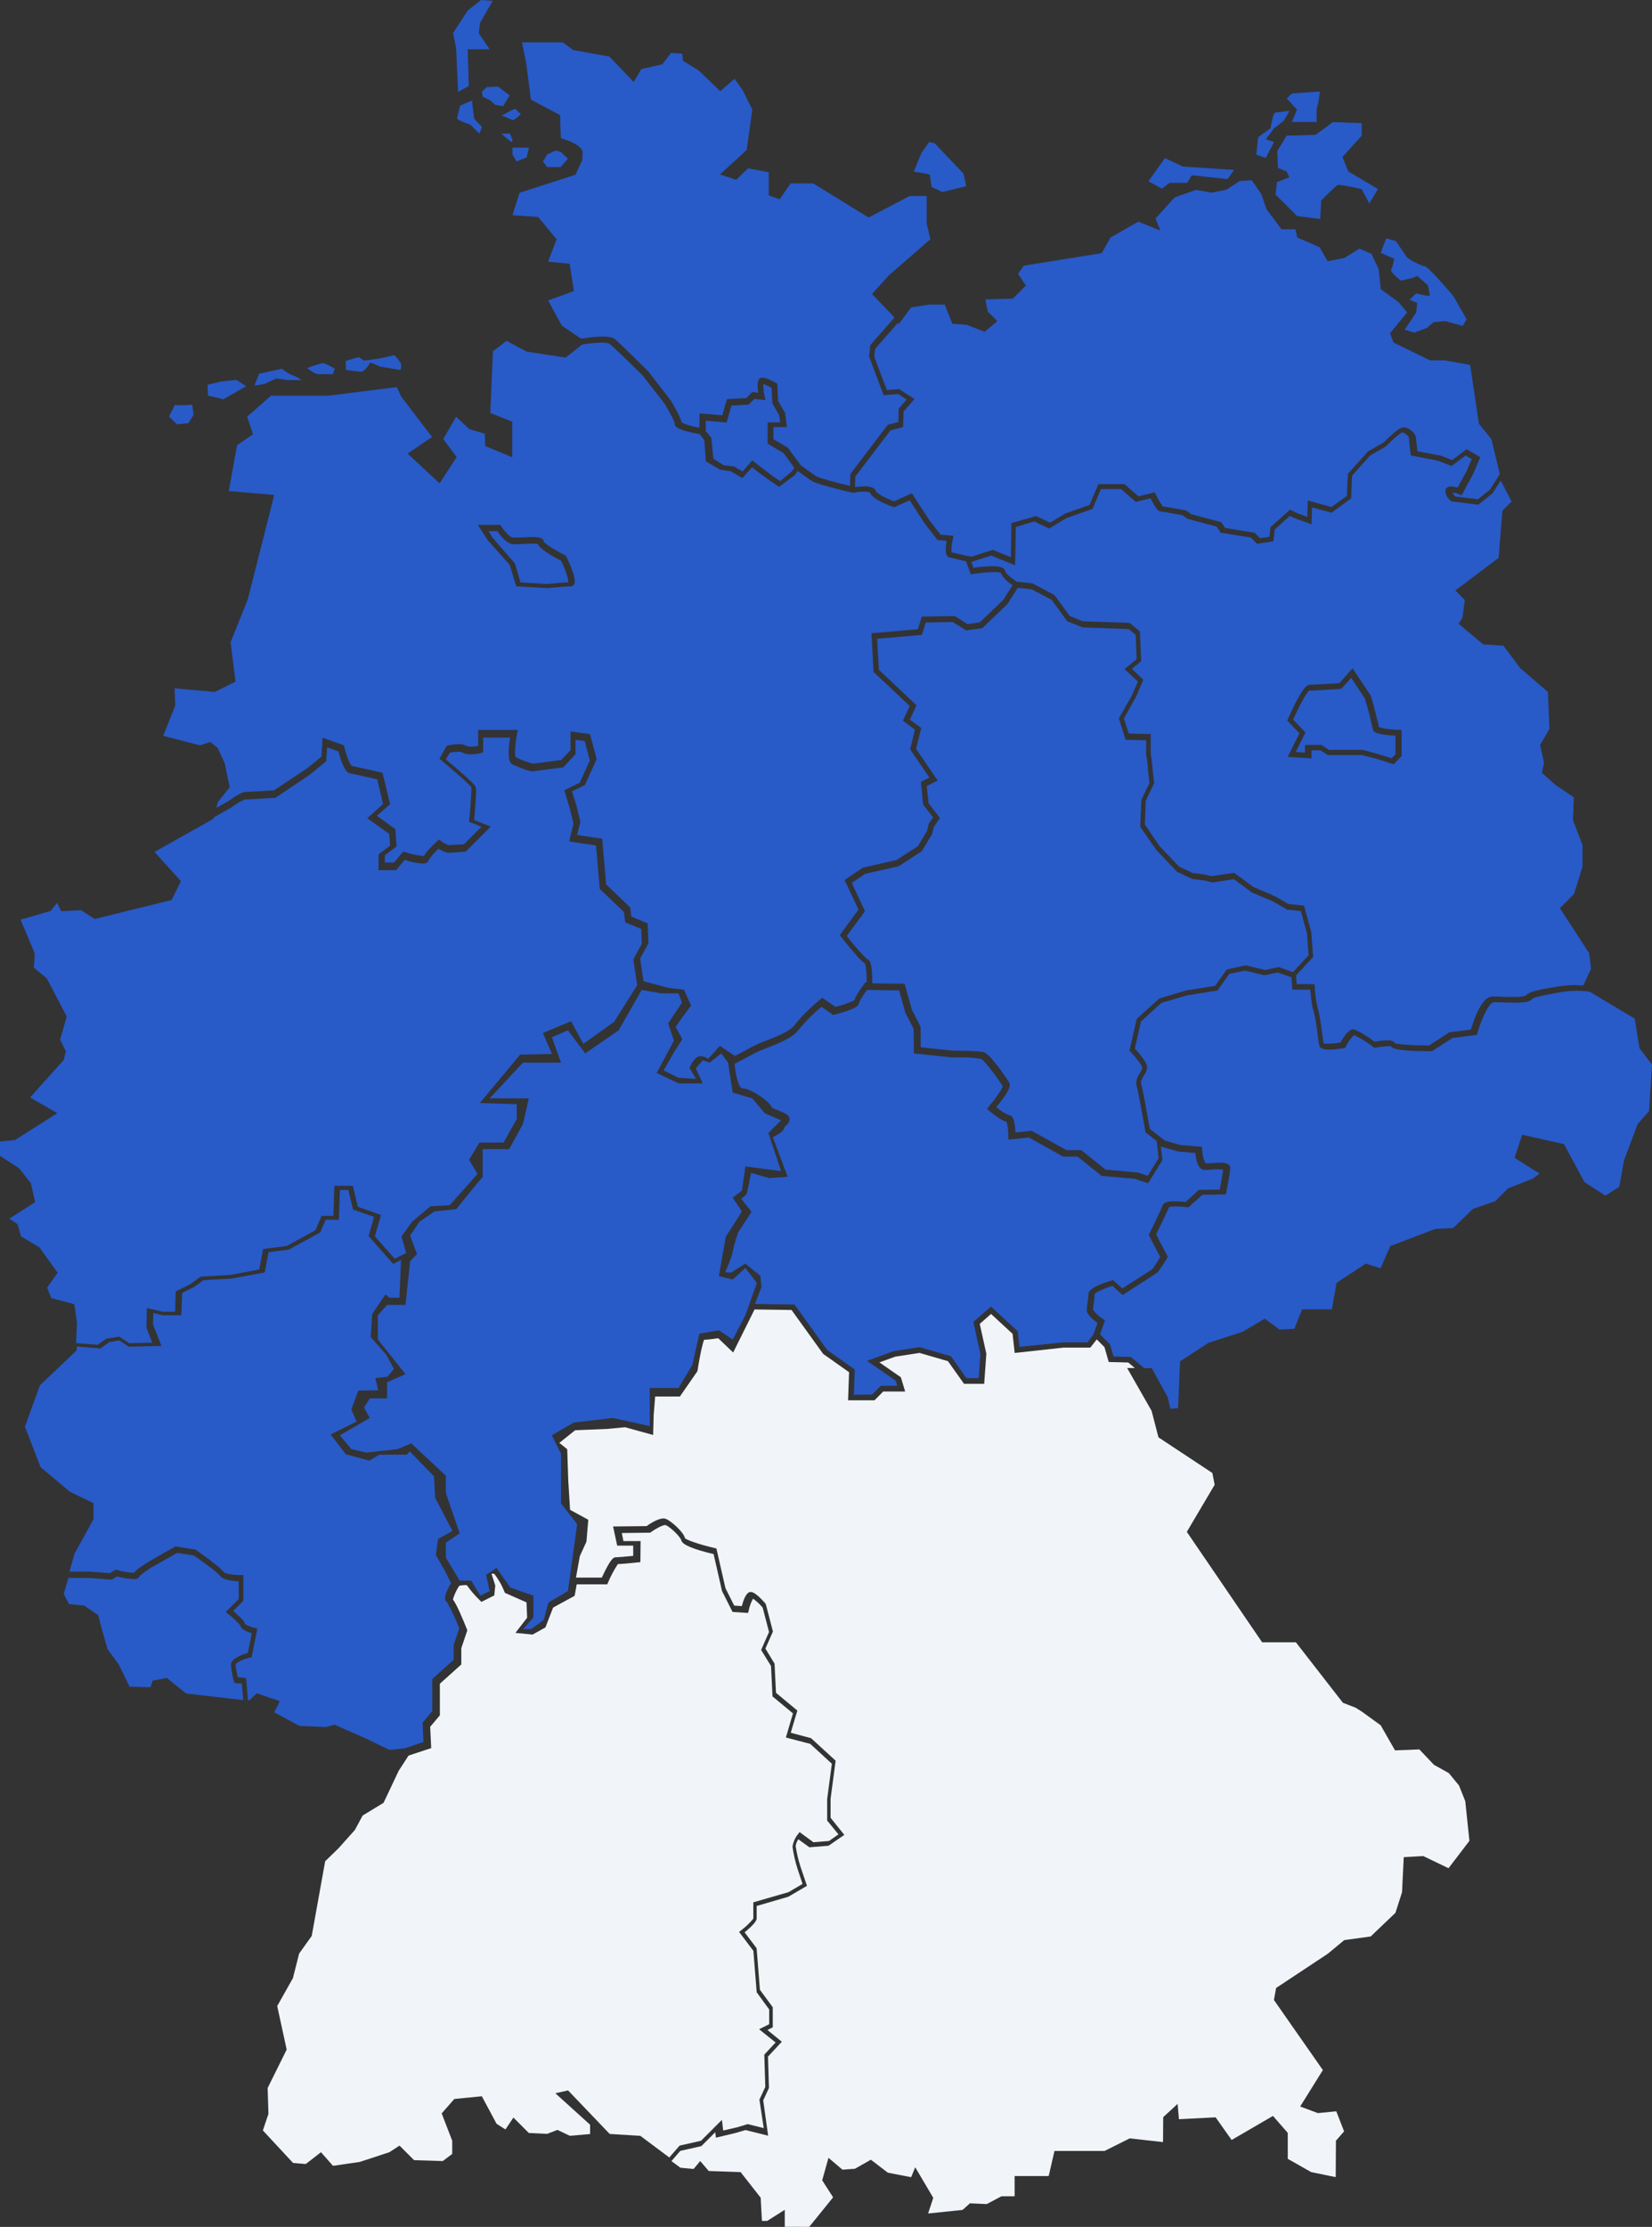 <svg width="628" height="846" viewBox="0 0 628 846" fill="none" xmlns="http://www.w3.org/2000/svg">
<rect x="0" y="0" width="628" height="846" fill="#333333" stroke="none"/>
<path fill-rule="evenodd" clip-rule="evenodd" d="M196.25 222.73L207.956 223.435H208.044C208.107 223.435 214.65 222.78 216.836 222.78C217.105 222.786 217.372 222.721 217.61 222.594C217.847 222.466 218.048 222.279 218.192 222.051C219.235 220.39 217.175 215.371 215.278 211.434L215.128 211.119L214.801 210.956C210.28 208.654 207.102 206.452 206.7 205.823C206.625 204.025 203.924 204.025 202.467 204.025C201.362 204.025 200.118 204.088 198.925 204.15C197.933 204.15 196.828 204.251 196.011 204.251C195.656 204.278 195.299 204.278 194.944 204.251C193.688 204.05 191.578 201.572 190.498 199.873L190.171 199.383H181.63L185.398 205.207L193.751 214.591L196.263 222.793L196.25 222.73ZM257.693 409.37L252.28 406.64L256.488 399.281L259.402 394.803L256.827 390.111L259.025 386.954L262.705 382.023L259.992 375.959L253.925 375.267L244.606 372.752L243.35 364.172L246.503 358.361L246.226 350.813L240.009 348.222L239.582 344.788L230.426 335.982L228.919 318.648L219.373 317.226L220.629 312.195L219.134 306.043L217.426 300.622L222.337 298.257L226.808 288.407L224.296 278.897L216.899 277.903V284.948L213.369 288.721L202.593 290.118C200.36 289.504 198.183 288.7 196.087 287.715C195.584 287.225 195.685 283.111 196.589 278.57L196.84 277.312H181.768V283.4C180.911 283.564 180.041 283.652 179.168 283.665C178.539 283.711 177.909 283.598 177.335 283.337C176.409 282.859 175.373 282.637 174.333 282.696C172.97 282.726 171.615 282.899 170.288 283.212L169.849 283.325L167.048 288.231L167.751 288.822C174.37 294.344 178.842 298.433 179.194 299.049C179.294 299.54 179.03 304.458 178.39 311.389L178.314 312.182L183.049 314.081L176.368 320.749C175.174 320.824 171.482 321.076 170.602 321.076C169.502 320.716 168.474 320.167 167.563 319.453L166.847 318.937L166.206 319.528C165.189 320.459 161.986 323.491 161.182 325.214H160.969C158.589 324.992 156.245 324.486 153.986 323.705L153.295 323.478L149.791 327.692H146.286V324.9L150.745 321.566L150.293 314.975L143.259 309.943L148.283 305.49L145.407 293.552L144.54 293.363C141.124 292.596 135.171 291.275 133.714 290.986C133.224 290.734 131.842 287.765 130.875 283.715L130.75 283.149L122.648 280.268L122.184 287.464L116.708 291.917L104.148 300.257C100.593 300.471 93.936 300.873 93.12 300.873C91.688 300.873 87.807 303.653 87.041 304.207L82.268 306.911L82.821 304.697L87.317 299.074L85.408 289.904L82.745 284.143L79.957 281.891L75.975 283.149L62.046 279.539L66.618 268.054L66.367 261.475L81.64 262.883L89.54 258.946L87.656 244.014L94.2 227.661L104.248 188.024L86.965 186.552L90.13 169.117L96.172 164.966L93.949 158.311L102.992 150.323H124.821L150.846 147.065L152.516 150.676L164.26 166.022L154.953 172.312L167.111 183.634L173.592 173.633L168.492 166.802L173.391 158.324L178.415 163.016L184.28 164.752L184.481 169.469L194.73 173.708V160.186L186.378 156.89L187.383 133.454L192.557 129.492L200.169 133.568L215.002 135.845L221.282 130.913C223.69 130.464 226.131 130.212 228.579 130.159C230.941 130.159 231.682 130.561 231.883 130.725C232.749 131.454 235.538 134.033 243.89 142.222L244.254 142.587L252.657 153.393C254.679 156.714 256.5 160.236 256.5 160.94C256.5 161.645 256.5 163.293 265.958 164.915L267.767 167.243L268.294 175.218L273.72 178.451L277.79 179.017L282.186 181.633L285.853 177.57L292.045 182.162L296.14 184.954L302.131 180.526L303.261 178.929C304.643 179.96 307.456 182.023 308.876 182.879C310.822 184.049 322.239 186.766 323.533 187.068L324.236 187.231H324.412C325.677 186.916 326.978 186.768 328.281 186.791C329.081 186.721 329.888 186.828 330.642 187.105C330.681 187.116 330.716 187.138 330.742 187.168C331.584 189.609 337.638 191.923 339.534 192.565L339.936 192.716L345.814 190.049L351.492 198.855L356.39 205.144L359.882 205.471C359.141 209.358 359.505 211.434 360.962 211.761C361.942 212.025 365.207 212.767 367.242 213.233L369.063 218.189L369.942 218.051C372.589 217.624 375.263 217.388 377.943 217.346C378.788 217.296 379.635 217.377 380.455 217.585C380.882 219.208 382.967 220.994 384.926 222.315L381.359 227.951L372.442 236.454L367.769 237.096L362.984 234.039L350.424 234.253L348.942 239.071L331.27 240.568L332.086 255.286L345.827 268.205L343.24 273.79L347.799 277.186L345.978 284.658L353.325 295.401L350.085 297.024L350.926 305.628L354.694 310.522L353.049 312.912L352.434 315.591L348.954 321.453L340.841 326.711L327.992 329.63L321.071 334.322L326.359 345.568L319.238 355.241L319.74 355.883C326.246 364.198 328.193 365.72 328.909 366.059C329.333 368.416 329.522 370.81 329.474 373.204H328.972L328.645 373.657C327 375.871 325.053 378.689 324.802 380.01C322.483 381.084 320.064 381.926 317.58 382.526L312.556 379.041L311.928 379.557C311.651 379.783 305.183 385.193 302.181 389.306C300.36 391.822 295.198 393.809 291.053 395.42C289.335 396.046 287.657 396.777 286.029 397.608C283.655 398.929 281.005 400.326 279.372 401.131L273.657 397.357L269.186 402.288C268.347 401.646 267.327 401.285 266.272 401.256C264.087 401.256 262.604 404.59 262.328 405.257L262.127 405.772L264.639 409.873L257.719 409.433L257.693 409.37ZM149.853 134.826C150.789 135.8 151.63 136.862 152.365 137.996C152.606 138.823 152.571 139.706 152.265 140.511H151.951L144.327 139.254C144.327 139.254 140.559 137.253 140.559 137.92C139.915 139.289 138.89 140.442 137.607 141.241C137.055 141.241 131.516 140.574 131.516 140.574L131.44 137.115L136.314 135.643L138.348 136.977L144.264 136.209L149.803 134.951L149.853 134.826ZM116.758 139.857C118.689 139.073 120.675 138.43 122.699 137.933C123.653 137.933 127.283 140.033 127.283 140.033L126.517 142.147H120.777C119.822 142.147 116.758 139.857 116.758 139.857V139.857ZM106.974 140.033C106.974 140.033 110.553 142.549 111.256 142.549C112.469 143.014 113.614 143.64 114.66 144.411H109.473L105.002 143.782L100.48 145.895L96.712 146.474L98.508 141.971L106.911 140.147L106.974 140.033ZM84.152 144.927L89.842 144.31L93.61 146.701L88.988 149.367L84.906 151.682L79.04 150.26L78.889 146.16L84.202 144.902L84.152 144.927ZM66.392 153.732C67.799 154.286 73.061 153.732 73.061 153.732L73.589 157.594L71.592 160.789L67.209 161.167L64.232 158.211L66.505 153.795L66.392 153.732Z" fill="#285AC8"/>
<path fill-rule="evenodd" clip-rule="evenodd" d="M216.032 220.353C215.407 217.904 214.531 215.527 213.42 213.258L213.332 213.069L213.144 212.969C206.977 209.736 205.105 207.937 204.615 206.918L204.465 206.616H204.151C203.567 206.548 202.98 206.518 202.392 206.528C201.337 206.528 200.144 206.591 198.976 206.641C197.808 206.692 196.853 206.755 195.987 206.755C195.52 206.767 195.054 206.738 194.592 206.666C193.06 206.415 191.113 204.729 189.229 202.05L189.041 201.786H185.675L187.27 204.302L195.748 214.051L197.871 221.246L207.831 221.862C208.974 221.749 212.93 221.372 215.367 221.246H216.095L215.944 220.516L216.032 220.353Z" fill="#285AC8"/>
<path fill-rule="evenodd" clip-rule="evenodd" d="M323.131 184.615C317.592 183.269 311.45 181.608 310.408 180.979C308.788 179.998 304.969 177.205 304.379 176.702L299.456 170.06L294.03 166.865V162.249H299.154L298.413 156.827L295.801 152.349L295.474 145.745L294.959 145.455C294.369 145.116 291.329 143.455 289.722 143.455C289.493 143.452 289.267 143.503 289.062 143.603C288.857 143.704 288.679 143.851 288.541 144.034C287.925 144.801 287.85 146.55 288.315 149.204L285.954 148.94L283.68 151.242L276.358 151.632L274.549 157.796L265.946 157.041L265.845 162.475C263.527 162.147 261.266 161.499 259.125 160.55C258.849 158.563 255.596 153.166 254.918 152.059L246.402 141.052C245.925 140.574 236.002 130.762 233.842 128.913C233.001 128.196 231.431 127.857 229.044 127.857C226.322 127.923 223.609 128.205 220.93 128.699L213.545 123.668L208.358 114.158L218.155 110.56L216.534 100.22L208.345 99.415L211.586 90.911L204.59 82.445L194.818 81.741L197.494 73.25L218.758 66.381L221.27 60.985C221.389 60.151 221.456 59.311 221.471 58.469V58.066C221.609 55.249 215.341 53.11 213.206 52.468L212.905 43.738L201.789 37.839L200.056 24.14L198.423 16.089H213.897L217.878 18.995L231.694 21.511L240.913 31.159L243.765 26.253L251.778 24.429L255.056 20.102L259.326 20.404L259.666 23.133L265.468 26.656L273.808 34.644L279.209 29.939L282.299 34.203L285.991 41.612L283.856 56.984L273.708 66.255L279.862 68.319L284.358 63.953L292.246 65.45V74.256L296.416 75.69L300.523 69.69H309.164L330.19 82.646L345.752 74.47H352.283V85.024L353.677 90.886L337.776 104.723L331.496 111.692L340.062 120.624L330.818 131.127L330.391 135.442L335.905 150.11L341.481 149.707L344.634 151.783L341.632 155.229L341.494 160.349L337.512 161.355L323.269 180.048L323.144 184.615H323.131ZM179.457 38.166C179.457 39.248 180.274 45.034 180.274 45.034L183.238 48.28L182.233 50.795L178.804 47.374C178.804 47.374 173.78 45.638 173.78 45.059C173.78 44.481 174.886 40.141 174.886 40.141L179.457 38.153V38.166ZM193.839 50.745C193.839 50.745 195.358 53.915 194.605 53.915C193.851 53.915 190.611 50.745 190.611 50.745H193.839ZM172.235 12.554L177.799 4L182.823 0L187.307 0.327L182.522 8.604L181.969 12.554L186.139 18.731H177.799L178.214 32.681L174.132 34.908L173.391 18.316L172.235 12.554ZM193.763 36.191L191.251 40.304L188.274 39.864L186.34 38.128L183.502 36.732L183.188 34.832L185.021 33.096L189.367 32.933L193.713 36.191H193.763ZM194.818 58.721V56.079H201.098L200.181 59.853L196.338 61.312L194.793 58.658L194.818 58.721ZM213.168 63.475H207.994L206.386 61.362L207.994 58.695L211.209 57.161L213.168 57.689L215.856 60.293L213.168 63.475V63.475ZM194.027 42.09L195.861 41.361L197.971 43.361C197.971 43.361 195.685 45.739 194.868 45.562C194.052 45.386 191.578 44.003 190.611 44.003L194.027 42.09V42.09ZM355.335 54.456L366.237 65.928L367.33 70.734L358.249 72.935L354.192 71.086C354.192 71.086 353.539 67.388 353.539 66.645C353.539 65.903 348.515 65.538 347.372 65.161L350.273 58.129L353.175 53.978L355.36 54.431L355.335 54.456Z" fill="#285AC8"/>
<path fill-rule="evenodd" clip-rule="evenodd" d="M504.787 286.847H517.661C521.549 287.733 525.386 288.833 529.153 290.143L529.794 290.357L532.808 287.237V277.274H531.791C529.251 277.239 526.723 276.919 524.255 276.318C524.116 275.828 523.84 274.696 523.551 273.501C522.145 267.639 521.378 264.695 520.863 263.953L514.182 253.889L509.158 259.525C507.399 259.651 499.436 260.154 497.854 260.154C497.226 260.154 495.342 260.154 489.627 273.111L489.35 273.765L493.972 278.583L489.514 287.564L498.557 288.105V285.048H501.973L504.937 286.923L504.787 286.847ZM543.233 397.168C536.576 397.168 531.364 396.741 530.233 396.351C530.14 396.126 529.994 395.927 529.806 395.772C529.078 395.322 528.221 395.127 527.37 395.219C525.758 395.264 524.153 395.445 522.572 395.759C520.06 393.923 515.764 391.042 514.269 391.042C512.775 391.042 510.815 393.722 509.547 396.074C507.944 396.344 506.324 396.491 504.699 396.514C504.185 396.534 503.67 396.492 503.166 396.388C503.066 395.81 502.852 394.237 502.626 392.615C501.848 386.891 501.37 384.174 500.956 383.23C500.307 380.484 499.916 377.684 499.788 374.865L499.712 373.884H492.93L492.679 370.563L499.16 363.594L498.482 354.159L495.706 344.033L489.727 343.429C487.598 342.092 485.397 340.874 483.133 339.781C482.367 339.517 478.938 338.033 477.293 337.328L476.426 336.951L469.166 331.592L460.525 332.85L458.114 332.259L453.441 331.668L448.279 329.265L440.743 321.378L435.204 313.201L435.543 304.245L438.721 297.54V297.238C438.595 296.231 438.08 292.017 438.08 291.124C437.955 289.504 437.741 287.891 437.44 286.294V278.885L429.1 278.683L427.229 272.947L431.775 264.871L434.639 258.229L430.268 254.078L433.785 251.21L433.345 239.888L429.389 236.643L411.654 236.039L406.63 234.014L400.865 226.076L392.425 221.598L386.534 221.007C384.462 219.686 382.276 217.837 382.101 216.931C381.799 215.296 379.136 215.107 377.164 215.107C374.78 215.153 372.401 215.355 370.043 215.711L369.227 213.484L376.763 211.044L385.894 214.755L386.157 200.213L393.178 198.087L398.818 200.804L405.399 196.817L415.297 193.357L418.499 185.81H426.174L431.788 190.678L437.352 189.269C439.688 193.873 440.542 194.301 441.208 194.301C441.648 194.301 445.855 195.043 449.56 195.722L451.469 197.131L462.497 200.05L463.992 202.352L475.534 204.226L477.783 206.591L484.063 205.647L484.59 201.157L490.33 195.987L492.001 196.804L498.569 199.182L498.796 192.766L506.181 194.766L513.604 189.345L513.993 180.69L520.926 172.966L526.628 169.721L526.792 169.595C529.781 166.563 532.481 164.375 533.072 164.261C533.6 164.393 534.095 164.632 534.527 164.963C534.959 165.294 535.319 165.71 535.584 166.186C535.584 167.444 536.237 172.212 536.237 172.262L536.337 173.017L546.574 175.004L551.836 177.029L557.137 173.029L559.46 174.425L557.652 178.69L554.085 185.294C553.278 185.003 552.43 184.842 551.573 184.816C551.093 184.796 550.618 184.914 550.204 185.156C549.961 185.318 549.763 185.539 549.629 185.799C549.495 186.058 549.429 186.348 549.437 186.64C549.518 187.403 549.769 188.138 550.171 188.791C550.573 189.444 551.117 189.999 551.761 190.414L551.887 190.489L561.935 191.747L567.411 187.407L570.501 182.552L574.633 190.527L571.141 194.037L569.684 211.95L553.243 224.315L556.823 227.913L555.956 234.618L554.474 236.983L563.831 244.807L571.505 245.285L577.873 253.789L588.436 262.884L589.014 276.947L585.46 283.011L586.942 289.728L586.163 293.615L591.388 298.269L598.283 302.886L597.944 311.553L601.587 321V329.227L598.371 339.618L592.996 345.002L604.136 362.173L604.827 368.085L601.875 374.375C601.047 374.375 599.904 374.236 598.622 374.236C597.029 374.232 595.438 374.35 593.862 374.588H593.561C585.271 375.846 581.126 376.752 579.983 378.274C579.908 378.274 579.242 378.752 575.085 378.752C573.502 378.752 571.87 378.752 570.551 378.651C569.232 378.551 568.177 378.576 567.31 378.576C563.354 378.576 560.365 387.067 559.159 391.155L550.932 392.187L543.208 397.219L543.233 397.168Z" fill="#285AC8"/>
<path fill-rule="evenodd" clip-rule="evenodd" d="M530.434 279.463H529.856C522.534 278.998 522.17 277.866 521.994 277.325C521.818 276.784 521.604 275.903 521.152 274.016C520.521 271.066 519.733 268.152 518.791 265.286L513.641 257.5L509.873 261.726H509.434C509.358 261.726 500.252 262.343 497.878 262.38H497.615L497.439 262.569C496.535 263.5 494.236 267.462 491.749 272.985L491.586 273.375L496.258 278.243L492.578 285.665L496.095 285.866V283.01H502.287L505.251 284.885H517.472C518.452 284.885 522.496 286.004 528.625 287.954L529.002 288.08L530.472 286.558V279.526L530.434 279.463Z" fill="#285AC8"/>
<path fill-rule="evenodd" clip-rule="evenodd" d="M377.315 208.918L369.176 211.535L368.874 211.472L368.787 211.195L368.209 211.321C364.905 210.566 362.632 210.063 361.728 209.811C361.604 208.118 361.77 206.417 362.218 204.78L362.494 203.584L357.533 203.119L353.262 197.597L346.656 187.407L339.911 190.464C336.382 189.206 333.204 187.395 332.915 186.539C332.813 186.261 332.655 186.007 332.452 185.79C332.249 185.574 332.005 185.401 331.735 185.282C330.741 184.888 329.674 184.716 328.607 184.778C327.413 184.788 326.221 184.881 325.04 185.055L325.153 181.03L338.492 163.507L343.315 162.249L343.491 156.299L347.648 151.607L341.82 147.833L337.123 148.16L332.363 135.58L332.677 132.511L341.33 122.661L341.707 123.051L346.379 116.762L353.438 115.705H359.128L362.042 122.989L367.455 123.378L374.288 126.045L379.136 121.995L375.494 118.347L374.577 113.768L385.052 113.428L389.975 108.485L387.011 104.019L389.171 100.937L418.813 96.169L422.167 90.207L432.717 84.219L441.107 87.578L439.248 82.999L446.545 74.998L454.672 72.118L460.475 73.199L466.202 72.055L471.226 68.784L475.835 68.457L479.541 73.791L481.425 79.451L487.165 87.1H492.452L493.143 90.219L501.659 93.918L504.698 99.251L511.104 97.993L516.768 94.446L521.365 96.421L524.141 102.333L524.895 109.881L531.639 114.749L534.905 118.686L528.424 126.611L529.743 130.121L543.559 136.889H549.136L558.87 138.625L562.211 160.991L566.971 166.878L570.148 180.086L566.38 186.061L561.846 189.659L553.331 188.64C552.815 188.256 552.426 187.726 552.213 187.118C553.078 187.214 553.925 187.439 554.725 187.785L555.629 188.162L560.126 179.797L562.725 173.709L557.551 170.627L552.049 174.778L547.767 173.13L538.824 171.432C538.56 169.356 538.296 167.067 538.296 166.4C538.296 164.689 535.546 162.337 533.561 162.337C531.916 162.337 528.11 165.934 525.95 168.123L520.135 171.432L512.385 180.023L512.021 188.389L506.168 192.615L497.162 190.175L496.949 196.351L493.244 195.018L490.38 193.622L482.969 200.289L482.542 203.937L478.963 204.478L476.991 202.402L465.687 200.565L464.255 198.364L452.951 195.395L451.042 193.986L450.728 193.861H450.653C448.404 193.458 443.28 192.527 441.999 192.401C440.99 190.943 440.103 189.403 439.349 187.797L438.959 187.017L432.817 188.565L427.442 183.923H417.557L414.166 191.848L404.959 195.081L399.182 198.565L393.831 196.049L384.499 198.729L384.273 211.686L377.315 208.868V208.918ZM442.777 60.029L449.736 63.287L469.153 64.545L466.641 68.042L453.039 66.595L451.255 69.489H444.624L441.685 71.677L436.548 68.872L442.828 60.066L442.777 60.029ZM510.325 59.601L512.523 65.111L523.827 71.816L520.536 77.3L517.61 71.816C517.61 71.816 509.195 69.929 508.466 70.294C507.738 70.658 502.249 76.193 502.249 76.193L501.885 83.2L493.093 82.093L484.891 73.929L485.419 69.187L490.166 67.35L489.074 65.111L485.783 63.79L485.544 57.387L489.124 51.55L500.089 51.223L506.67 46.393L517.648 46.758V51.55L510.313 59.664L510.325 59.601ZM488.031 45.864L484.326 48.783L481.186 52.896L484.326 53.953L481.186 60.029L477.569 58.771L478.297 52.104L482.982 48.733C482.982 48.733 483.899 42.732 484.879 42.732C485.858 42.732 490.191 42.066 490.191 42.066L488.031 45.839V45.864ZM491.083 46.33L493.055 41.625L489.149 37.424L491.096 35.512L501.784 34.744L501.144 38.971L500.516 41.638V46.342L491.083 46.33ZM541.687 101.176C542.793 101.176 552.363 112.145 552.74 112.875C553.117 113.604 557.526 121.29 557.526 121.29L556.044 123.806L549.424 121.995L545.003 122.36L542.429 124.574L537.643 126.372L533.951 125.278L538.372 118.699L538.748 115.038L535.797 113.944L538.372 111.428C538.372 111.428 543.534 112.887 543.534 112.158C543.361 110.886 543.113 109.626 542.793 108.384L538.748 104.786L537.266 105.516L532.481 106.61C532.481 106.61 528.437 103.327 528.801 102.597C529.165 101.868 530.27 98.207 529.906 98.207C529.542 98.207 524.882 96.018 524.882 96.018L526.955 90.546L530.723 91.641C530.723 91.641 533.913 96.433 534.654 97.49C535.395 98.547 540.545 101.138 541.65 101.138L541.687 101.176Z" fill="#285AC8"/>
<path fill-rule="evenodd" clip-rule="evenodd" d="M297.823 172.136L291.819 168.538V160.475H296.579L296.228 157.821L293.602 153.192L293.314 147.304L292.987 147.141C292.284 146.776 291.568 146.449 290.977 146.21L290.136 145.896V146.877C290.222 148.108 290.398 149.332 290.663 150.537L290.99 152.022L286.745 151.544L284.635 153.707L278.066 154.06L276.219 160.525L268.256 159.808L268.344 164.01L268.997 164.488L270.454 166.45L271.17 174.249L275.102 176.765L278.995 177.193L282.298 179.118L285.928 174.929L293.904 180.992L296.554 182.766L300.824 179.256L301.967 177.721L297.885 172.136H297.823Z" fill="#285AC8"/>
<path fill-rule="evenodd" clip-rule="evenodd" d="M28.888 510.257L29.265 502.785L28.273 495.501L19.481 493.124L17.923 489.186L21.917 483.513L14.984 473.877L7.95 469.688L6.694 465.084L3.517 462.983L13.351 456.694L11.744 449.511L7.197 443.775L0 439.133V433.636L5.652 433.12L21.779 422.893L11.417 416.93L24.216 402.703L25.045 399.395L22.847 394.967L25.359 386.161L17.76 371.657L12.861 367.594L13.226 362.261L7.812 349.379L19.242 346.058L21.679 343.002L23.261 346.159L30.797 345.782L35.997 349.128L65.199 341.92L68.779 334.762L58.731 323.654L81.112 311.075L81.238 310.547L87.92 306.773C89.468 305.569 91.155 304.555 92.944 303.754C93.899 303.754 101.158 303.301 104.248 303.112H104.65L117.725 294.332L124.005 289.212L124.357 283.916L128.665 285.451C129.582 289.112 131.064 293.388 133.036 293.778C134.593 294.093 141.501 295.628 143.372 296.043L145.633 305.44L139.604 310.836L147.994 316.836L148.296 321.264L143.912 324.535V330.573H150.582L153.81 326.686C156.028 327.422 158.326 327.886 160.655 328.07C161.177 328.095 161.698 327.996 162.175 327.78C162.359 327.678 162.521 327.54 162.651 327.374C162.78 327.207 162.875 327.016 162.928 326.812C163.99 325.166 165.285 323.683 166.772 322.409C167.817 323.201 169.035 323.731 170.326 323.956C171.482 323.956 176.606 323.579 176.606 323.579H176.996L186.516 314.044L180.236 311.528C180.713 306.307 181.191 300.093 180.851 299.037C180.512 297.98 176.732 294.558 169.472 288.47L170.967 285.954C171.996 285.739 173.043 285.621 174.094 285.602C174.737 285.543 175.384 285.661 175.966 285.942C176.883 286.404 177.904 286.621 178.93 286.57C180.251 286.549 181.566 286.376 182.848 286.055L183.652 285.841V280.205H193.952C193.223 284.382 192.846 289.237 194.693 290.344C197.021 291.451 199.442 292.352 201.927 293.036H202.053H202.279L214.135 291.514L218.77 286.482V281.048L222.299 281.526L224.221 288.91L220.378 297.364L214.512 300.207L216.66 307.314L218.004 312.912L216.371 319.679L226.57 321.201L227.989 337.668L237.196 346.473L237.673 350.398L243.777 352.914L243.978 358.55L240.763 364.5L242.232 374.286L233.44 388.212L221.747 396.564L217.1 387.96L206.373 392.438L209.84 400.414L197.732 400.653L182.421 419.019L196.438 419.471V425.157L191.414 434.064H182.258L178.302 440.58L181.542 445.976L170.942 457.864L163.632 458.291L156.736 464.028L152.642 469.739L154.388 476.028L150.042 478.192L142.506 469.701L144.829 461.562L136.037 458.48L134.141 450.505H127.107L126.743 461.902H122.259L119.923 467.361L109.046 473.336L100.028 474.519L98.558 482.28L87.581 484.343L76.277 484.997L72.421 487.815L66.794 490.62L66.568 498.332H61.833L55.829 496.923L55.653 504.344L57.889 510.093L49.097 510.294L45.329 507.779L40.368 508.609L37.09 510.898L28.888 510.257Z" fill="#285AC8"/>
<path fill-rule="evenodd" clip-rule="evenodd" d="M298.325 845.975V839.509L291.655 843.723H289.646L289.169 834.918L281.532 825.181L269.424 824.766L266.184 820.992L263.672 823.999L258.648 823.521L255.244 821.005L258.598 817.13L266.636 815.306L271.899 810.036L272.15 812.111L279.962 810.224L283.391 809.205L292.007 811.356L290.136 797.934L292.309 793.23L291.944 781.304L297.207 775.656L291.731 771.203L293.766 770.184V762.561L288.88 755.919L287.624 740.132L283.064 734.094C287.649 730.32 287.649 729.188 287.649 728.785V724.081L299.694 720.571L306.765 716.42L304.253 709.011C303.466 706.505 302.865 703.945 302.457 701.35C302.582 700.41 302.936 699.516 303.487 698.746L307.682 701.79L314.967 701.199L320.958 697.073L315.746 690.582V683.324L317.667 668.895L308.323 660.341L300.598 658.278L303.11 649.85L294.984 643.095L294.444 632.025L290.965 626.289L293.828 619.823L291.141 609.508L290.99 609.206C289.57 607.558 286.971 604.791 285.401 604.791C284.898 604.791 283.404 604.791 281.997 610.162L279.108 609.973L275.78 603.357L272.338 588.261L271.685 588.111C265.769 586.752 260.821 584.978 260.381 584.337C259.967 582.186 255.282 577.883 253.147 577.041C252.839 576.919 252.51 576.859 252.179 576.865C250.069 576.865 246.929 578.953 245.786 579.77L233.063 579.909L234.621 587.18H240.712V591.079C237.823 591.356 234.721 591.633 234.055 591.633C233.39 591.633 232.322 591.633 228.78 599.331H218.958L220.428 591.155L222.94 585.67L223.631 577.355L216.71 573.581L216.019 562.436L215.63 550.561L212.628 548.158L218.644 543.341L230.79 542.85L237.61 542.208L248.286 545.152L248.487 537.604L249.052 530.535H258.459L265.053 521.025L265.179 520.698C266.008 514.962 267.163 510.005 267.691 508.974C269.06 508.974 271.811 508.559 273.029 508.395L278.706 513.817L286.845 497.464L300.9 497.665L312.92 514.345L322.767 521.301L322.39 531.981H332.438L335.741 528.648H344.093L342.461 523.226L334.309 517.578L340.3 515.402L349.557 513.98L360.359 517.113L366.463 525.704H374.137L374.953 514.27L372.441 502.948L376.737 499.174L384.926 506.722L385.73 513.993L404.306 511.955H414.48L416.929 508.848L419.868 511.791L421.476 517.427L428.886 517.616L431.398 519.717H428.484L437.778 535.982L440.378 546.045L460.876 559.593L461.743 564.071L451.167 581.959L479.792 623.911H492.628L510.501 646.894L515.362 648.768L517.811 650.328L524.87 655.448L530.308 664.97L539.565 664.606L545.104 670.455L550.781 673.612L554.649 678.342L557.011 684.255L558.593 699.35L550.643 709.74L541.059 705.124L533.624 705.539L532.983 718.848L530.471 726.685L521.064 735.666L511.016 737.05L504.736 742.245L485.105 755.24L484.276 759.794L502.877 786.424L494.261 800.261L500.98 802.777L507.976 802.085L510.953 809.709L507.851 813.256L507.763 827.093L498.431 825.181L489.538 820.149V810.287L483.911 803.847L468.199 812.979L462.107 804.375L448.166 805.092L447.663 799.28L442.187 804.312L442.124 813.784L429.451 812.375L419.893 817.156H400.852L398.654 826.678H385.705V834.377H380.681L375.117 837.333L368.724 837.043L365.91 839.559L352.81 840.905L354.782 834.968L347.912 823.345L346.367 827.118L337.499 825.408L331.056 820.476L324.99 823.923L320.255 824.263L314.942 819.759L312.555 828.313L316.7 834.767L307.632 845.987L298.325 845.975Z" fill="#F1F5F9"/>
<path fill-rule="evenodd" clip-rule="evenodd" d="M122.02 817.633L116.243 822.112L111.395 821.709L99.927 809.356L102.05 803.066L101.736 793.242L108.983 778.637L105.378 762.108L111.344 751.516L113.718 742.157L118.503 735.465L123.615 707.073L128.639 702.218L134.919 695.186L137.858 689.726L145.809 684.896L151.549 672.744L155.317 666.945L163.92 664.115L163.531 656.014L167.211 651.649V639.648L175.363 632.327V626.163L177.649 619.357L177.51 618.993C176.028 615.294 173.466 609.118 172.16 607.671C172.675 605.89 173.449 604.195 174.458 602.64L174.584 602.438C175.29 602.284 176.009 602.196 176.732 602.174C177.001 602.145 177.273 602.184 177.523 602.287C178.978 604.352 180.631 606.269 182.459 608.011L182.999 608.564L187.897 606.111L188.274 602.338L186.842 597.859C187.119 597.859 187.445 597.859 187.835 597.859C189.483 599.949 190.812 602.272 191.779 604.753L191.942 605.13L200.156 608.753L200.382 614.59L195.936 620.339L202.48 620.968L207.34 618.263L210.267 610.715L218.456 606.25L219.235 601.897H230.84L231.116 601.268C232.144 598.797 233.406 596.429 234.884 594.199C236.216 594.199 240.549 593.746 242.42 593.557L243.438 593.457L243.526 585.469H236.995L236.379 582.399L247.168 582.274L247.444 582.06C249.241 580.802 251.74 579.38 252.833 579.38C252.899 579.367 252.967 579.367 253.034 579.38C254.83 580.097 258.723 583.896 258.987 585.179C259.314 586.802 263.446 588.551 271.271 590.4L274.474 604.438L278.468 612.376L284.396 612.766L284.61 611.873C284.918 610.286 285.473 608.758 286.255 607.344C287.633 608.31 288.871 609.461 289.935 610.766L292.346 620.012L289.332 626.817L293.1 632.918L293.665 644.466L301.44 650.919L298.752 660.089L308.021 662.505L316.223 670.052L314.44 683.474V691.626L318.735 696.884L315.143 699.4L309.227 699.878L303.952 696.016L303.324 696.846C302.219 698.225 301.508 699.876 301.264 701.627C301.673 704.431 302.303 707.199 303.148 709.904L305.082 715.703L299.757 718.835L286.368 722.697V728.911C285.016 730.549 283.478 732.023 281.784 733.301L280.967 733.943L286.393 741.126L287.649 756.863L292.409 763.416V769.002L288.566 770.914L294.846 775.945L290.55 780.549L290.927 792.827L288.692 797.657L290.337 808.476L284.27 806.954L280.339 808.136L274.926 809.394L274.436 805.343L266.485 813.281L258.347 815.118L254.428 819.634L243.438 811.419L231.77 810.69L215.944 794.148L211.108 795.23L224.322 807.193V810.727L216.622 811.394L211.912 809.155L207.981 810.664L201.035 810.325L195.17 804.463L192.143 808.979L188.777 806.84L183.162 796.374L172.712 797.406L167.902 802.878L171.909 813.256V818.288L168.304 820.992L157.414 820.652L151.875 815.118L148.007 817.633L136.778 821.319L126.58 822.804L122.02 817.633Z" fill="#F1F5F9"/>
<path fill-rule="evenodd" clip-rule="evenodd" d="M139.83 660.781L127.17 655.221L123.929 656.114L113.881 655.687L104.248 650.504L106.371 646.277L97.579 643.283L94.803 645.988H94.263L93.534 637.459L90.432 637.195C89.979 635.611 89.692 633.983 89.578 632.339C89.578 631.798 91.851 630.452 94.991 629.71L95.657 629.547L97.83 618.678L96.825 618.427C95.536 618.153 94.295 617.686 93.145 617.043C93.145 616.615 92.718 615.433 88.636 612.011L92.517 608.124V598.375H91.437C88.485 598.375 85.421 597.809 85.006 597.193C83.85 595.419 76.026 589.897 74.468 588.815L74.355 588.727L66.694 587.469L57.902 592.501C55.113 594.086 51.76 596.211 50.968 597.532H50.604C48.507 597.389 46.431 597.022 44.412 596.438L43.972 596.312L41.687 597.671L33.925 597.042H26.389L28.335 590.261L35.557 577.078V571.053L26.564 566.725L15.424 557.366L9.47 542.02L15.172 526.27L29.127 513.024L29.202 511.527L38.157 512.282L41.561 509.842L45.329 509.225L48.909 511.603L61.381 511.326L58.165 503.149L58.266 498.809L61.908 499.665H68.942L69.243 491.199L73.853 488.872L77.344 486.356L88.058 485.727L100.618 483.387L102.075 475.726L109.825 474.72L121.744 468.191L123.804 463.373H128.828L129.192 452.052H132.42L134.191 459.499L142.204 462.292L140.119 469.575L149.464 480.179L152.466 478.67L151.85 493.01H148.007L146.525 491.752L141.501 499.149L140.923 507.955L146.914 514.748L149.753 520.056L147.241 523.05L142.682 523.54L143.762 528.157L136.226 528.295L133.55 535.466L135.573 540.057L125.675 544.951L131.491 552.498L140.421 554.901L144.189 552.624H154.626L155.757 551.366L164.988 560.863L165.44 569.027L171.984 581.607L166.533 584.651L165.666 590.676L169.158 596.84L171.457 601.419C168.354 606.715 169.058 608.049 169.874 608.59C171.705 611.806 173.28 615.163 174.584 618.628L172.461 624.917V630.54L164.335 637.874V650.051L160.63 654.479L160.981 661.762L154.023 664.165L148.045 664.807L139.83 660.819V660.781Z" fill="#285AC8"/>
<path fill-rule="evenodd" clip-rule="evenodd" d="M432.516 445.435L420.27 444.341L411.039 436.957H405.437L392.148 429.573L385.994 430.214C385.868 425.799 385.039 423.648 383.482 423.648C381.754 422.889 380.16 421.857 378.759 420.591C384.7 413.421 383.959 411.924 383.708 411.433C383.042 410.087 376.612 400.791 374.326 399.873C372.907 399.307 368.109 399.193 364.341 399.193H362.57L350.01 397.86L349.947 390.048L346.656 383.645L343.88 373.733L331.584 373.582C331.584 365.72 330.604 364.449 329.587 364.386C326.806 361.65 324.237 358.706 321.9 355.581L328.808 346.171L323.784 335.404L328.808 332.007L341.62 329.089L350.412 323.378L354.368 316.774L354.958 314.182L357.307 310.761L352.961 305.1L352.321 298.584L356.453 296.521L348.251 284.52L350.185 276.582L345.89 273.375L348.402 267.953L334.096 254.443L333.443 242.656L350.462 241.209L351.919 236.492L362.243 236.316L367.267 239.486L373.409 238.643L382.992 229.46L386.886 223.321L392.136 223.862L399.785 227.875L405.688 236.001L411.579 238.366L429.075 238.983L431.725 241.159L432.089 250.417L427.48 254.191L432.567 258.934L430.356 264.079L425.332 272.884L427.907 281.048L435.694 281.237V286.684C435.832 287.489 436.335 290.457 436.335 291.376C436.335 292.294 436.749 295.804 436.963 297.452L433.898 303.892L433.458 314.119L439.588 322.925L447.412 331.177L453.253 333.932L458.201 334.561L460.902 335.253L469.104 333.995L475.861 339.026C477.293 339.643 481.902 341.656 482.92 341.995C483.61 342.222 487.064 344.234 489.313 345.58H489.426L494.525 346.134L496.861 354.65L497.451 362.94L491.523 369.305L486.072 367.393L480.948 368.512L473.587 366.739L466.328 368.311L461.932 374.513L450.904 376.286L440.756 379.293L432.139 387.067L429.364 399.156L429.766 399.571C432.152 402.087 434.25 404.917 434.25 405.659C434.093 406.347 433.793 406.994 433.37 407.559C432.541 408.917 431.511 410.616 432.114 412.591C432.767 414.88 434.953 427.245 435.393 429.698L435.468 430.176L439.713 433.485L440.454 440.001L436.309 446.693L432.541 445.435H432.516Z" fill="#285AC8"/>
<path d="M183.495 436.563V447.084L179.116 452.344L173.423 459.357L165.102 460.234L159.409 464.179L155.905 469.439L158.533 476.453L155.905 479.083L154.154 495.74H147.147L143.643 499.685V508.89L154.154 522.04L147.147 525.109V531.245H140.578L138.388 534.752L140.578 538.697L129.191 545.272L133.571 550.532L139.264 551.847L151.088 550.532L156.343 548.341L169.482 560.614V567.189L174.737 582.531L169.482 586.038V591.737L174.737 600.503H179.116L182.62 606.202L186.123 604.448L184.809 598.312L188.751 595.682L194.006 603.133L202.765 606.202V614.53L198.823 618.914H201.889L206.706 615.407L208.458 608.832L215.903 604.448L219.406 579.025L213.275 571.134V552.286L209.772 545.272L218.092 540.451L232.982 538.697L246.996 541.766V527.3H257.945L263.2 518.533L265.827 506.698L273.272 505.383L278.528 508.89L283.345 499.685L287.724 487.411L283.345 481.713L278.528 486.096L273.272 484.781L275.9 469.877L282.031 460.234L278.528 454.974L282.031 452.344L283.345 443.139L296.921 444.892L292.104 430.427L296.921 425.605L290.79 422.975L285.972 417.276L278.528 415.085L276.776 403.688L274.148 400.181L269.769 403.688L267.141 402.811L264.514 405.88L267.141 411.578H257.945L249.624 407.633L256.193 395.359L254.003 388.784L259.258 380.894L257.945 377.387H251.376L243.931 376.072L235.172 391.414L222.472 400.181L215.903 391.414L209.772 394.044L213.275 403.688H198.823L186.123 417.276H201.013L198.823 426.92L193.568 436.563H183.495Z" fill="#285AC8"/>
<path fill-rule="evenodd" clip-rule="evenodd" d="M443.908 530.824L437.816 519.754H434.928L429.904 515.515L423.322 515.351L421.94 510.697L418.172 506.923L420.056 501.627L419.366 501.149C417.846 500.251 416.532 499.042 415.51 497.602C415.555 496.712 415.651 495.826 415.799 494.948C415.99 493.811 416.111 492.665 416.163 491.513C416.527 490.998 419.19 489.652 422.908 488.507L426.751 491.966L427.442 491.526C433.031 487.979 439.763 483.664 440.14 483.274C441.395 481.578 442.556 479.814 443.619 477.991L443.933 477.475L439.487 468.946C440.479 466.959 443.77 460.291 444.398 458.543C445.223 458.365 446.067 458.294 446.91 458.329C448.404 458.34 449.897 458.432 451.381 458.606H451.858L457.071 453.889L466.001 453.75L466.177 452.895C466.177 452.832 467.671 445.448 467.671 443.762C467.678 443.526 467.632 443.291 467.539 443.074C467.446 442.857 467.307 442.662 467.131 442.504C466.168 441.848 464.996 441.57 463.841 441.724C462.949 441.724 461.906 441.787 460.613 441.875C459.796 441.938 459.03 441.989 458.49 441.989C457.95 441.989 457.096 439.397 456.995 436.655V435.699L448.819 435.007L442.828 433.321L437.088 428.856C436.573 425.937 434.5 414.213 433.822 411.836C433.508 410.779 434.174 409.685 434.877 408.515C435.542 407.641 435.955 406.601 436.07 405.508C436.07 403.672 433.232 400.326 431.386 398.338L433.759 388.023L441.421 381.041L451.08 378.173L462.861 376.274L467.295 369.984L473.273 368.726L480.633 370.513L485.657 369.418L490.933 371.255L491.297 375.997H498.092C498.33 378.739 498.77 382.928 499.411 384.186C500.072 387.065 500.563 389.98 500.88 392.916C501.182 395.118 501.382 396.69 501.533 397.219C501.872 398.59 503.844 398.753 505.301 398.753C507.159 398.705 509.011 398.516 510.84 398.187L511.368 398.099L511.619 397.621C512.352 395.96 513.422 394.47 514.759 393.243C517.38 394.508 519.859 396.048 522.157 397.835L522.534 398.112L522.986 398.024C524.691 397.679 526.422 397.481 528.16 397.432C528.357 397.417 528.554 397.417 528.751 397.432C529.077 398.326 531.125 399.357 544.086 399.357H544.4L552.175 394.325L561.457 393.155L561.645 392.464C562.964 387.734 565.891 380.74 567.925 380.74C568.767 380.74 569.847 380.74 571.028 380.815C572.686 380.815 574.356 380.916 575.813 380.916C579.807 380.916 581.641 380.538 582.369 379.57C583.098 378.601 591.475 377.205 594.59 376.714H594.892C596.355 376.495 597.833 376.389 599.313 376.4C600.917 376.393 602.521 376.498 604.111 376.714H604.249L621.431 386.979L623.24 398.237L628 404.427L626.895 422.038L622.549 427.069L617.362 440.831L615.565 450.895L610.265 454.216L602.302 449.058L594.54 434.655L578.652 431.107L575.75 439.85L585.283 445.863L582.633 447.8L573.263 451.486L568.453 456.304L559.962 459.247L552.426 466.531L545.594 466.883L528.512 473.387L524.819 481.815L519.205 480.054L508.09 487.362L506.306 497.426H495.002L492.063 504.797L486.449 505.124L480.784 500.973L472.419 505.929L459.344 510.181L448.58 517.188L447.852 534.975L444.925 535.239L443.92 530.912L443.908 530.824Z" fill="#285AC8"/>
<path fill-rule="evenodd" clip-rule="evenodd" d="M324.588 529.893L324.927 520.27L314.502 512.924L302.043 495.602L286.971 495.388L289.483 488.872L289.043 484.683L283.341 480.054L277.865 483.475L275.692 483.337C277.576 478.909 278.53 476.28 278.53 475.5C279.066 473.045 279.749 470.626 280.578 468.254L285.677 460.38L281.809 455.436L283.868 453.662L285.539 445.574L292.309 447.561L299.43 447.083L293.778 431.988C295.725 431.082 297.873 429.787 298.225 428.378C298.332 428.026 298.558 427.724 298.865 427.522C299.249 427.247 299.564 426.885 299.782 426.465C300 426.046 300.116 425.58 300.121 425.107C300.121 423.547 298.099 422.742 295.75 421.799C295.172 421.56 293.879 421.044 293.464 420.792C292.711 418.578 285.464 413.446 282.16 413.446C281.017 413.446 279.648 409.144 279.259 404.137C280.641 403.433 283.906 401.76 286.72 400.187C288.267 399.407 289.861 398.722 291.492 398.137C295.901 396.426 301.352 394.288 303.55 391.269C306.179 388.072 309.097 385.124 312.267 382.463L316.763 385.583L317.24 385.457C325.342 383.344 326.459 382.123 326.459 381.117C327.334 379.338 328.386 377.652 329.599 376.085L341.795 376.249L344.194 384.803L347.334 390.879L347.409 400.187L361.967 401.735H363.662C366.778 401.607 369.9 401.784 372.982 402.263C374.238 402.779 380.128 410.716 381.171 412.691C381.058 413.446 379.048 416.654 375.87 420.415L375.167 421.245L375.996 421.937C377.44 423.195 380.869 425.862 382.64 426.139C383.155 427.966 383.38 429.864 383.306 431.761V432.957L391.118 432.139L404.143 439.397H409.644L418.763 446.718L431.323 447.825L436.46 449.536L441.861 440.731L441.295 435.573L447.927 437.473L454.408 438.026C454.609 440.315 455.35 444.454 457.975 444.454C458.578 444.454 459.382 444.454 460.236 444.341C461.09 444.228 462.158 444.203 463.125 444.203C463.737 444.174 464.35 444.233 464.946 444.379C464.845 445.637 464.268 448.92 463.69 451.926L455.727 452.039L450.703 456.631C449.326 456.477 447.943 456.393 446.558 456.379C443.72 456.379 442.263 456.883 441.961 457.952C441.66 459.021 438.733 465.009 436.937 468.657L436.686 469.16L441.057 477.55C439.524 480.066 438.407 481.777 438.231 481.991C438.055 482.205 432.139 485.966 426.65 489.476L423.146 486.318L422.568 486.482C418.537 487.652 413.776 489.501 413.776 491.627C413.728 492.698 413.615 493.765 413.437 494.822C413.271 495.804 413.166 496.795 413.123 497.791C413.123 499.288 415.271 501.187 417.23 502.609L415.648 507.036L413.387 509.955H404.143L387.551 511.691L386.886 505.741L376.725 496.369L370.03 502.193L372.693 514.421L372.052 523.553H367.38L361.502 515.251L349.557 511.779L339.647 513.314L329.599 516.987L340.514 524.534L341.092 526.472H334.812L331.521 529.792L324.588 529.893Z" fill="#285AC8"/>
<path fill-rule="evenodd" clip-rule="evenodd" d="M70.726 643.334L63.428 637.459L58.053 638.478L57.186 640.994L49.236 640.768L45.216 632.453L40.908 626.566L38.936 619.697L37.316 613.596L32.016 609.961L26.213 609.382L24.229 605.52L25.987 599.457H34.038L42.428 600.124L44.538 598.866C46.523 599.442 48.566 599.788 50.63 599.897C51.17 599.897 52.803 599.897 53.142 598.702C55.015 597.071 57.072 595.666 59.271 594.513L67.372 589.947L73.74 590.953C77.219 593.381 82.859 597.52 83.562 598.589C84.63 600.199 88.284 600.627 90.746 600.728V607.458L85.798 612.389L86.74 613.143C88.464 614.418 90.028 615.896 91.399 617.546C91.487 618.678 92.894 619.622 95.72 620.427L94.213 627.974C92.015 628.578 87.807 630.037 87.807 632.516C87.958 634.611 88.341 636.682 88.95 638.692L89.164 639.409L91.939 639.585L92.467 645.875L70.726 643.359V643.334Z" fill="#285AC8"/>
</svg>
